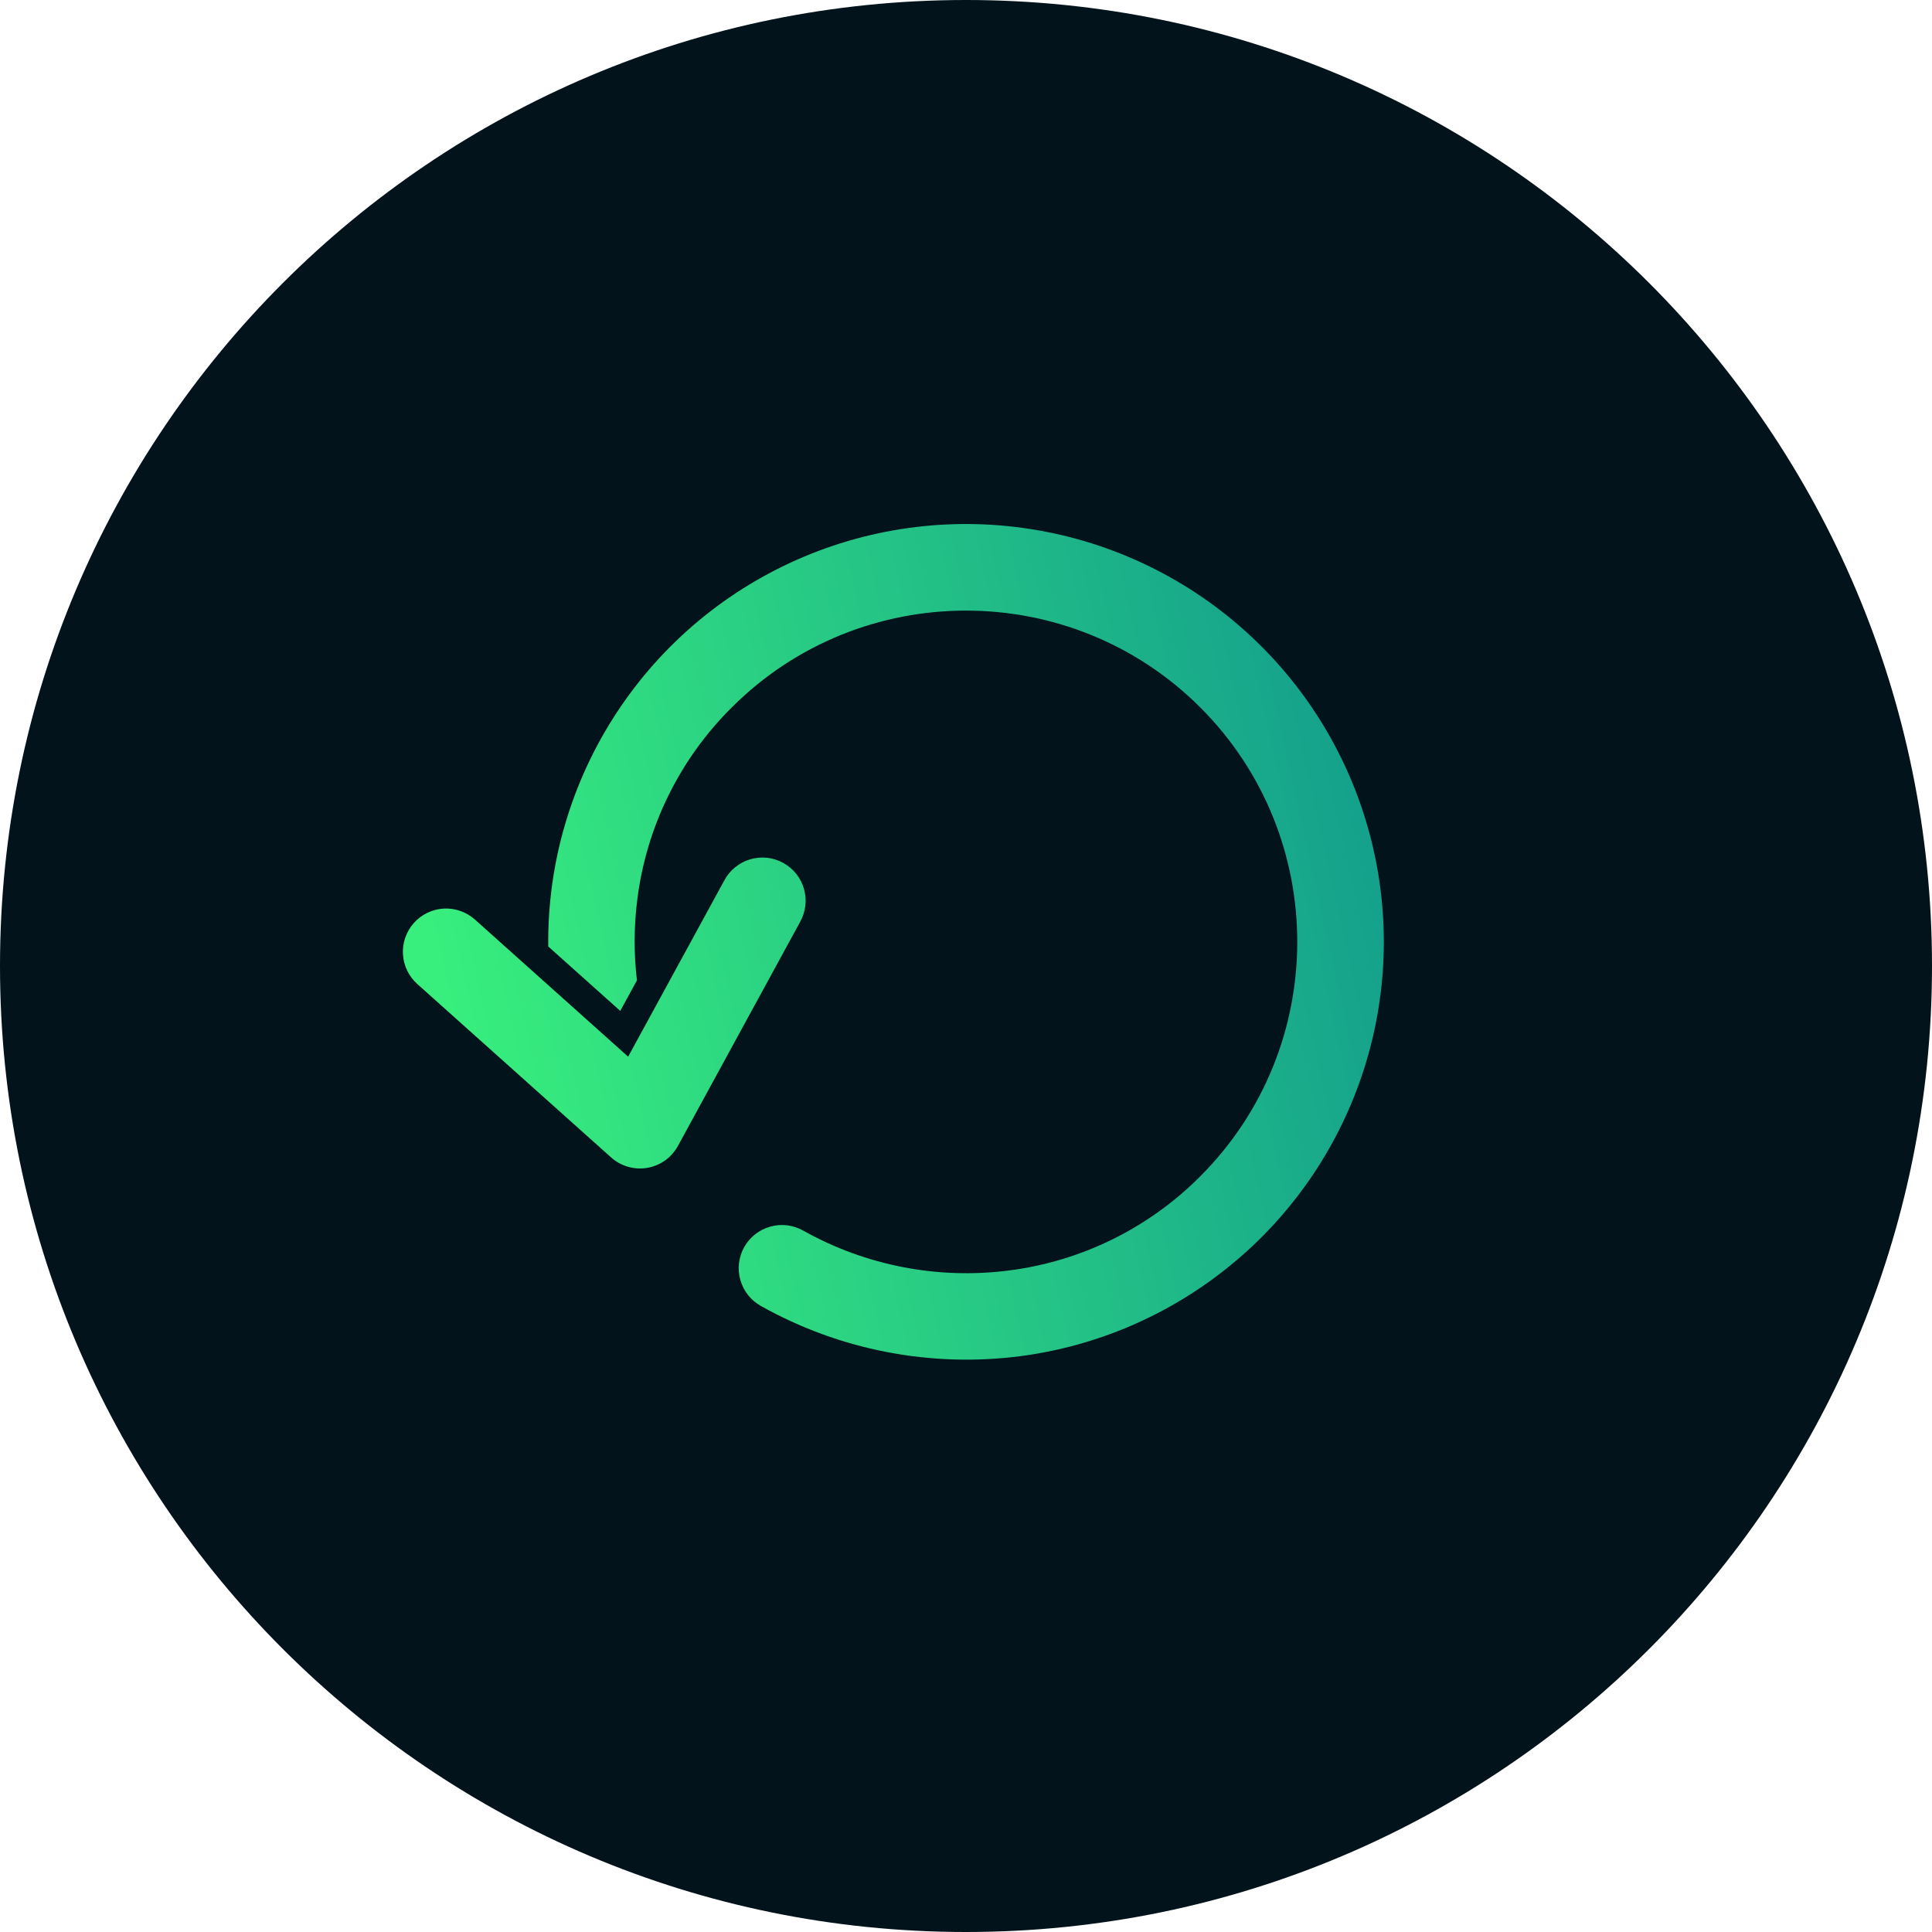 <svg width="40" height="40" viewBox="0 0 40 40" fill="none" xmlns="http://www.w3.org/2000/svg">
<path d="M20 40C31.046 40 40 31.046 40 20C40 8.954 31.046 0 20 0C8.954 0 0 8.954 0 20C0 31.046 8.954 40 20 40Z" fill="#02131B"/>
<g clip-path="url(#clip0)">
<path d="M26.117 13.383C27.259 14.525 28.059 15.965 28.425 17.538C28.792 19.112 28.71 20.756 28.19 22.286C27.67 23.815 26.732 25.169 25.482 26.192C24.232 27.216 22.721 27.87 21.119 28.079C19.265 28.317 17.384 27.953 15.754 27.039C15.651 26.982 15.56 26.905 15.487 26.812C15.414 26.72 15.36 26.614 15.328 26.5C15.296 26.387 15.286 26.268 15.3 26.151C15.315 26.034 15.351 25.921 15.409 25.818C15.467 25.715 15.545 25.625 15.638 25.552C15.731 25.48 15.837 25.426 15.951 25.395C16.065 25.363 16.183 25.355 16.3 25.369C16.417 25.384 16.53 25.422 16.633 25.48C17.926 26.204 19.418 26.493 20.888 26.304C22.39 26.113 23.785 25.426 24.852 24.352C27.527 21.676 27.527 17.324 24.852 14.648C22.176 11.973 17.824 11.973 15.149 14.648C14.074 15.715 13.387 17.11 13.196 18.612C13.124 19.171 13.121 19.737 13.187 20.297L12.842 20.93L11.351 19.596C11.331 17.877 11.825 16.191 12.768 14.754C13.711 13.316 15.061 12.193 16.645 11.526C18.23 10.859 19.977 10.68 21.664 11.011C23.351 11.341 24.902 12.167 26.117 13.383ZM14.036 23.725L16.567 19.085C16.624 18.982 16.661 18.868 16.674 18.75C16.688 18.633 16.677 18.514 16.645 18.401C16.612 18.287 16.557 18.181 16.483 18.089C16.409 17.997 16.317 17.921 16.213 17.864C16.11 17.807 15.996 17.772 15.878 17.759C15.761 17.747 15.642 17.758 15.529 17.792C15.415 17.826 15.31 17.882 15.219 17.957C15.127 18.031 15.051 18.123 14.996 18.228L13.005 21.877L9.839 19.044C9.752 18.964 9.649 18.903 9.538 18.863C9.427 18.823 9.309 18.805 9.19 18.811C9.072 18.817 8.957 18.847 8.85 18.898C8.743 18.949 8.648 19.02 8.569 19.109C8.49 19.197 8.43 19.3 8.391 19.411C8.352 19.523 8.335 19.641 8.343 19.759C8.35 19.877 8.38 19.993 8.432 20.099C8.484 20.205 8.557 20.3 8.645 20.378L12.653 23.964C12.754 24.054 12.873 24.12 13.003 24.157C13.133 24.194 13.269 24.202 13.402 24.179C13.535 24.156 13.661 24.103 13.771 24.025C13.88 23.946 13.971 23.844 14.036 23.725L14.036 23.725Z" fill="url(#paint0_linear)"/>
</g>
<defs>
<linearGradient id="paint0_linear" x1="9.491" y1="22.596" x2="30.62" y2="17.886" gradientUnits="userSpaceOnUse">
<stop stop-color="#38EF7D"/>
<stop offset="1" stop-color="#11998E"/>
</linearGradient>
<clipPath id="clip0">
<rect width="19.092" height="19.092" fill="white" transform="translate(6.5 19.5) rotate(-45)"/>
</clipPath>
</defs>
</svg>
